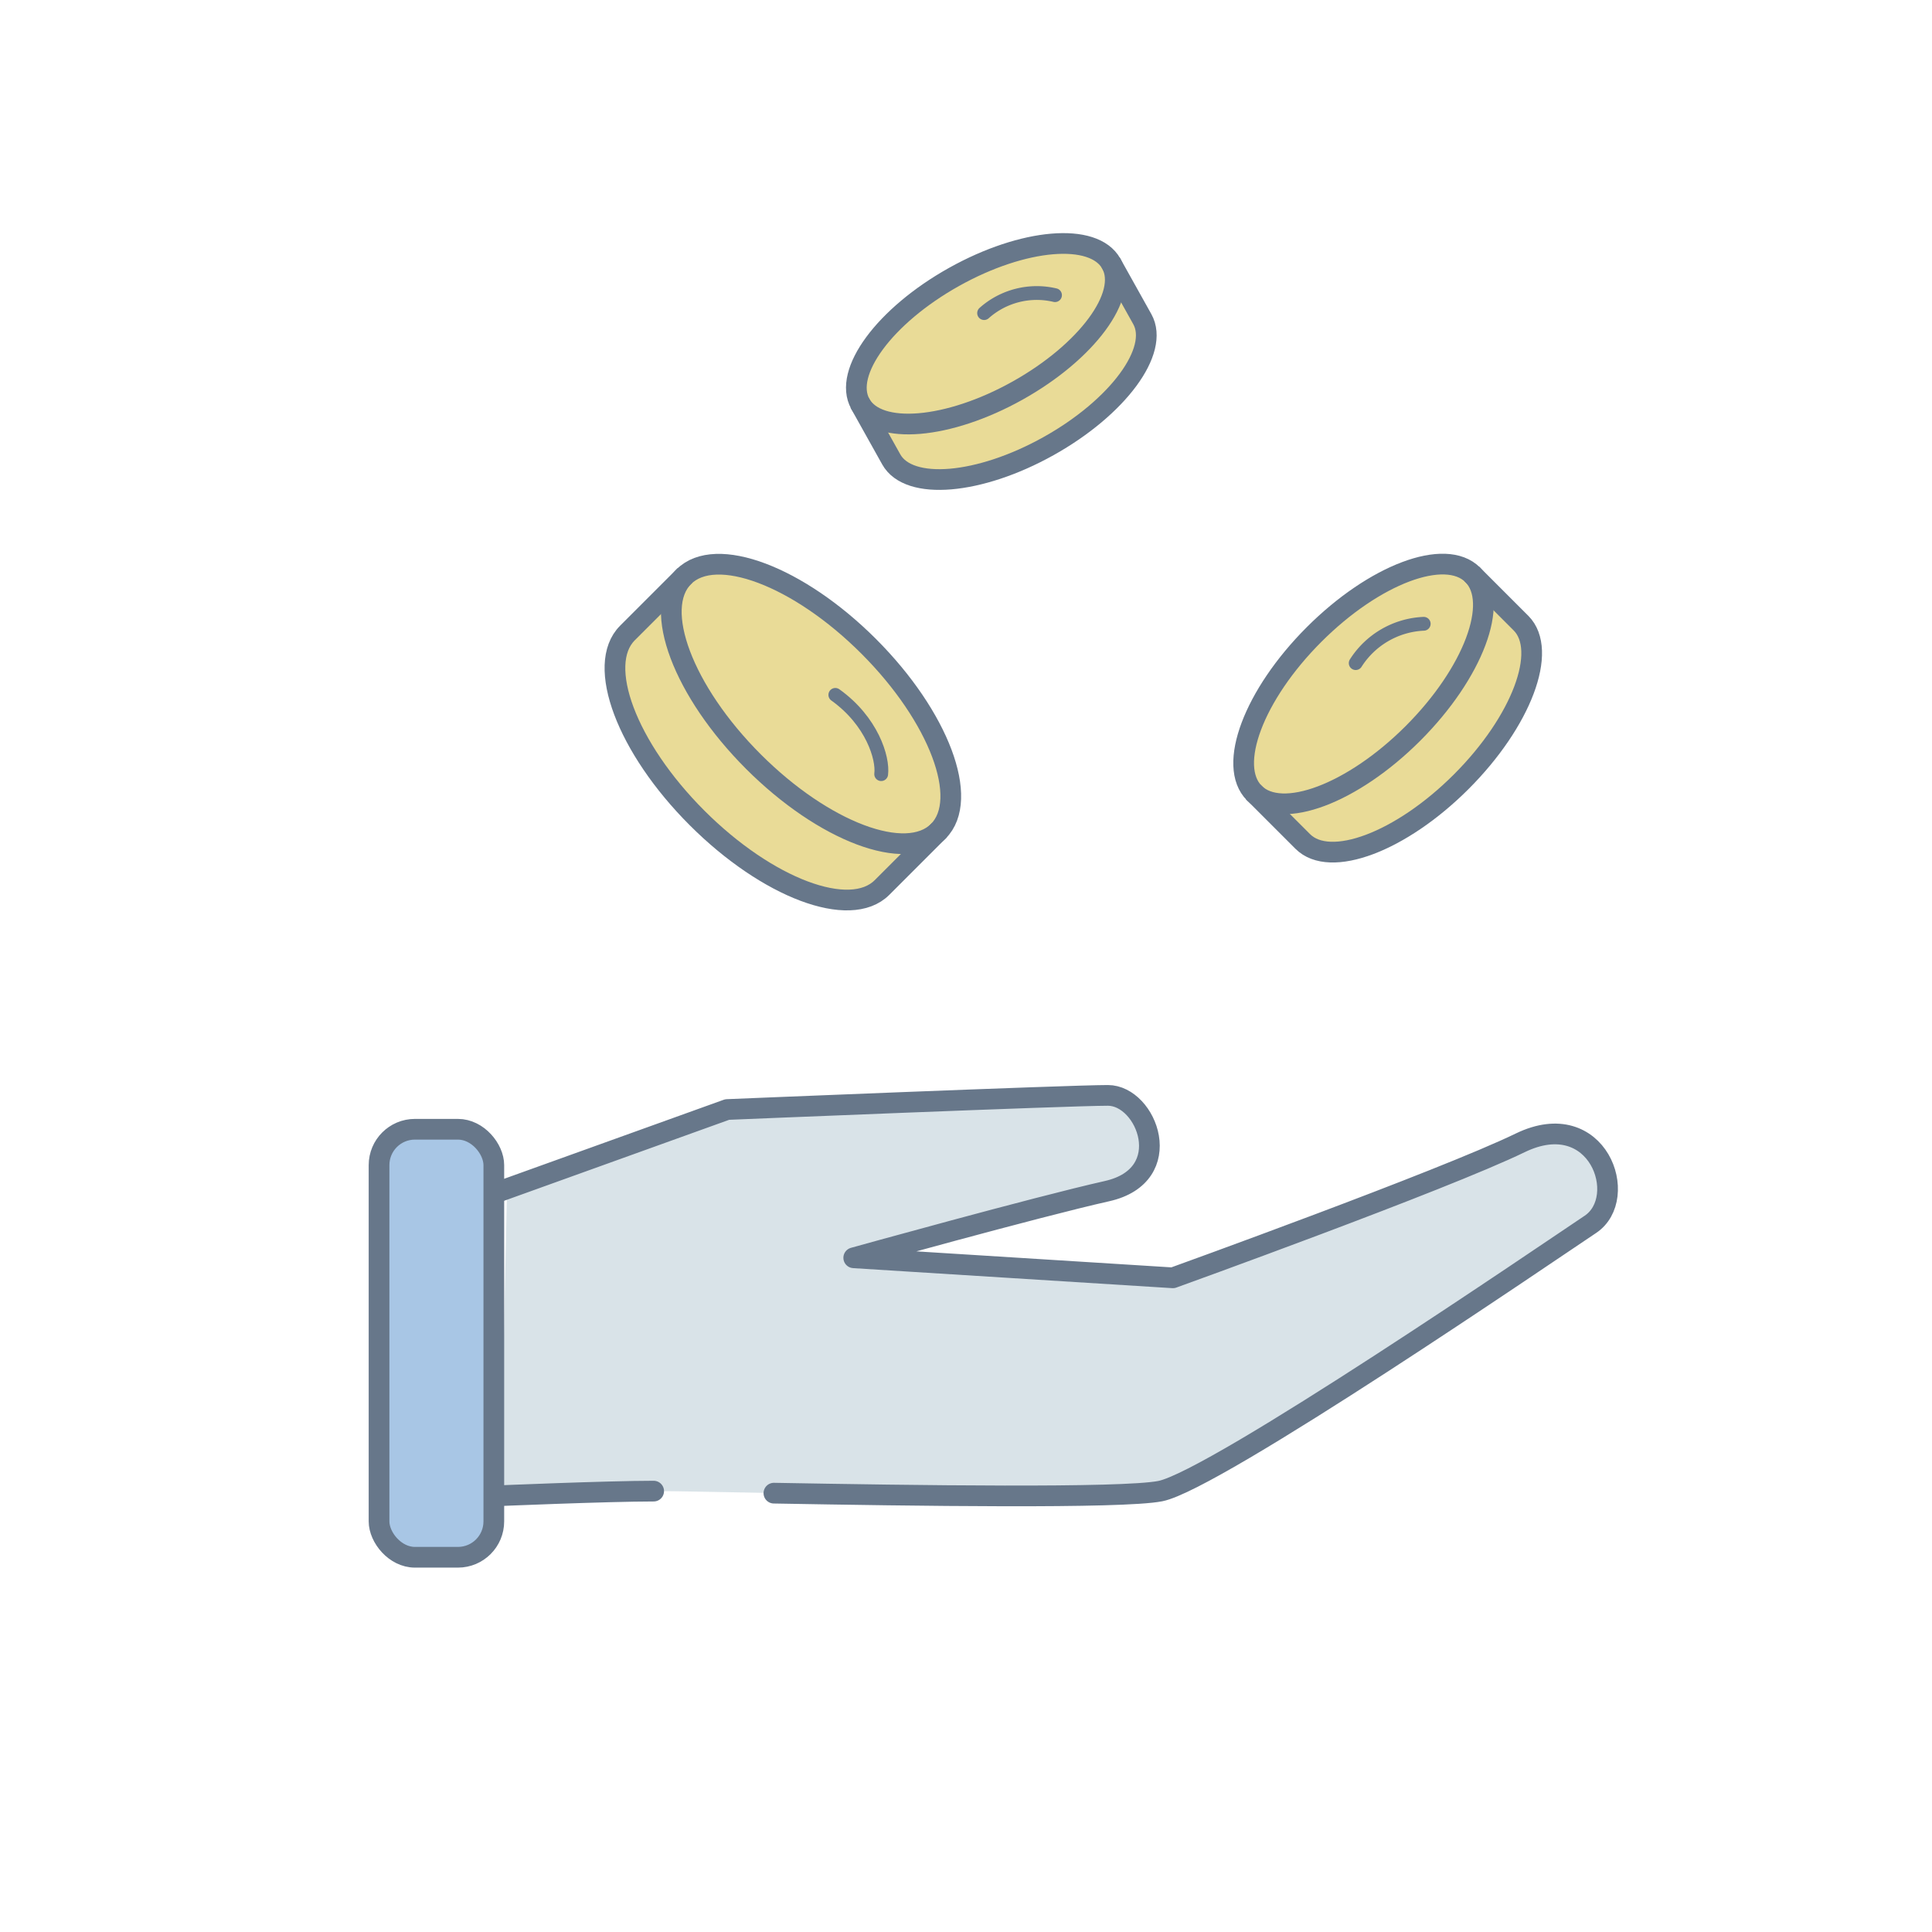 <svg xmlns="http://www.w3.org/2000/svg" viewBox="0 0 140 140"><defs><style>.a,.g{fill:#d9e3e8;}.b{fill:#e2cf73;opacity:0.74;}.c,.d,.e,.f{fill:none;}.c{stroke:#000;stroke-miterlimit:10;stroke-width:0.75px;}.d,.e,.f,.g{stroke:#67778a;stroke-linejoin:round;}.d,.f,.g{stroke-width:1.5px;}.e,.f,.g{stroke-linecap:round;}.h{fill:#a8c6e5;}</style></defs><title>icon</title><path class="a" d="M36.262,108.4s8.209-.348,11.583-.348c1.019,0,4.39.07,8.712.148,10.04.18,25.215.4,28-.148,3.983-.789,28.255-17.393,31.162-19.328s.551-8.637-5.081-5.909c-5.611,2.727-25.172,9.781-25.172,9.781L62.342,91.145s13.227-3.68,18.354-4.831,2.9-6.938.062-6.938S53.172,80.4,53.172,80.4L36.739,86.314"/><path class="b" d="M67.438,60.12c2.15-2.376-.108-8.271-5.13-13.292S51.391,39.547,49.015,41.7L49,41.686l-4.177,4.177c-2.308,2.308-.049,8.305,5.046,13.4s11.091,7.354,13.4,5.046l4.078-4.079,0,0,0,0,.093-.092Z"/><ellipse class="c" cx="58.771" cy="51.012" rx="5.907" ry="13.042" transform="translate(-18.857 56.498) rotate(-45)"/><path class="d" d="M68.088,60.138l-4.177,4.177c-2.308,2.308-8.306.048-13.4-5.045s-7.353-11.091-5.045-13.4l4.177-4.177"/><ellipse class="d" cx="58.771" cy="51.012" rx="5.907" ry="13.042" transform="translate(-18.857 56.498) rotate(-45)"/><path class="e" d="M60.531,50.353c2.658,1.9,3.469,4.586,3.323,5.744"/><path class="b" d="M80.32,19.5c-1.359-2.17-6.38-1.715-11.331,1.052s-7.969,6.807-6.834,9.1l-.011.006,2.3,4.118c1.272,2.276,6.372,1.844,11.395-.964s8.063-6.925,6.792-9.2L80.385,19.6v0l0,0-.051-.091Z"/><ellipse class="c" cx="71.436" cy="24.185" rx="10.417" ry="4.718" transform="translate(-2.72 37.928) rotate(-29.203)"/><path class="d" d="M80.476,19.008l2.3,4.118c1.271,2.276-1.77,6.394-6.792,9.2s-10.123,3.24-11.4.964l-2.3-4.118"/><ellipse class="d" cx="71.436" cy="24.185" rx="10.417" ry="4.718" transform="translate(-2.72 37.928) rotate(-29.203)"/><path class="e" d="M71.312,22.688a5.738,5.738,0,0,1,5.137-1.3"/><path class="b" d="M106.618,42.128c-2.039-1.844-7.094.093-11.4,4.4s-6.245,9.364-4.4,11.4l-.01.009,3.583,3.583c1.979,1.979,7.123.042,11.493-4.328s6.307-9.513,4.327-11.493l-3.5-3.5,0,0,0,0-.079-.079Z"/><ellipse class="c" cx="98.805" cy="49.562" rx="11.187" ry="5.067" transform="translate(-6.106 84.382) rotate(-45)"/><path class="d" d="M106.633,41.57l3.583,3.583c1.979,1.979.041,7.124-4.328,11.493S96.375,62.953,94.4,60.973l-3.582-3.582"/><ellipse class="d" cx="98.805" cy="49.562" rx="11.187" ry="5.067" transform="translate(-6.106 84.382) rotate(-45)"/><path class="e" d="M98.24,48.052a6.159,6.159,0,0,1,4.927-2.85"/><path class="f" d="M56.08,108.2c10.039.18,25.214.4,28-.148,3.983-.789,28.256-17.393,31.162-19.328s.551-8.637-5.08-5.909c-5.611,2.727-25.172,9.781-25.172,9.781L61.865,91.145s13.227-3.68,18.354-4.831,2.9-6.938.062-6.938S52.694,80.4,52.694,80.4L36.262,86.314"/><path class="g" d="M35.784,108.4s8.209-.348,11.583-.348"/><rect class="h" x="27.467" y="81.83" width="8.317" height="31.015" rx="2.599"/><rect class="f" x="27.467" y="81.83" width="8.317" height="31.015" rx="2.599"/></svg>